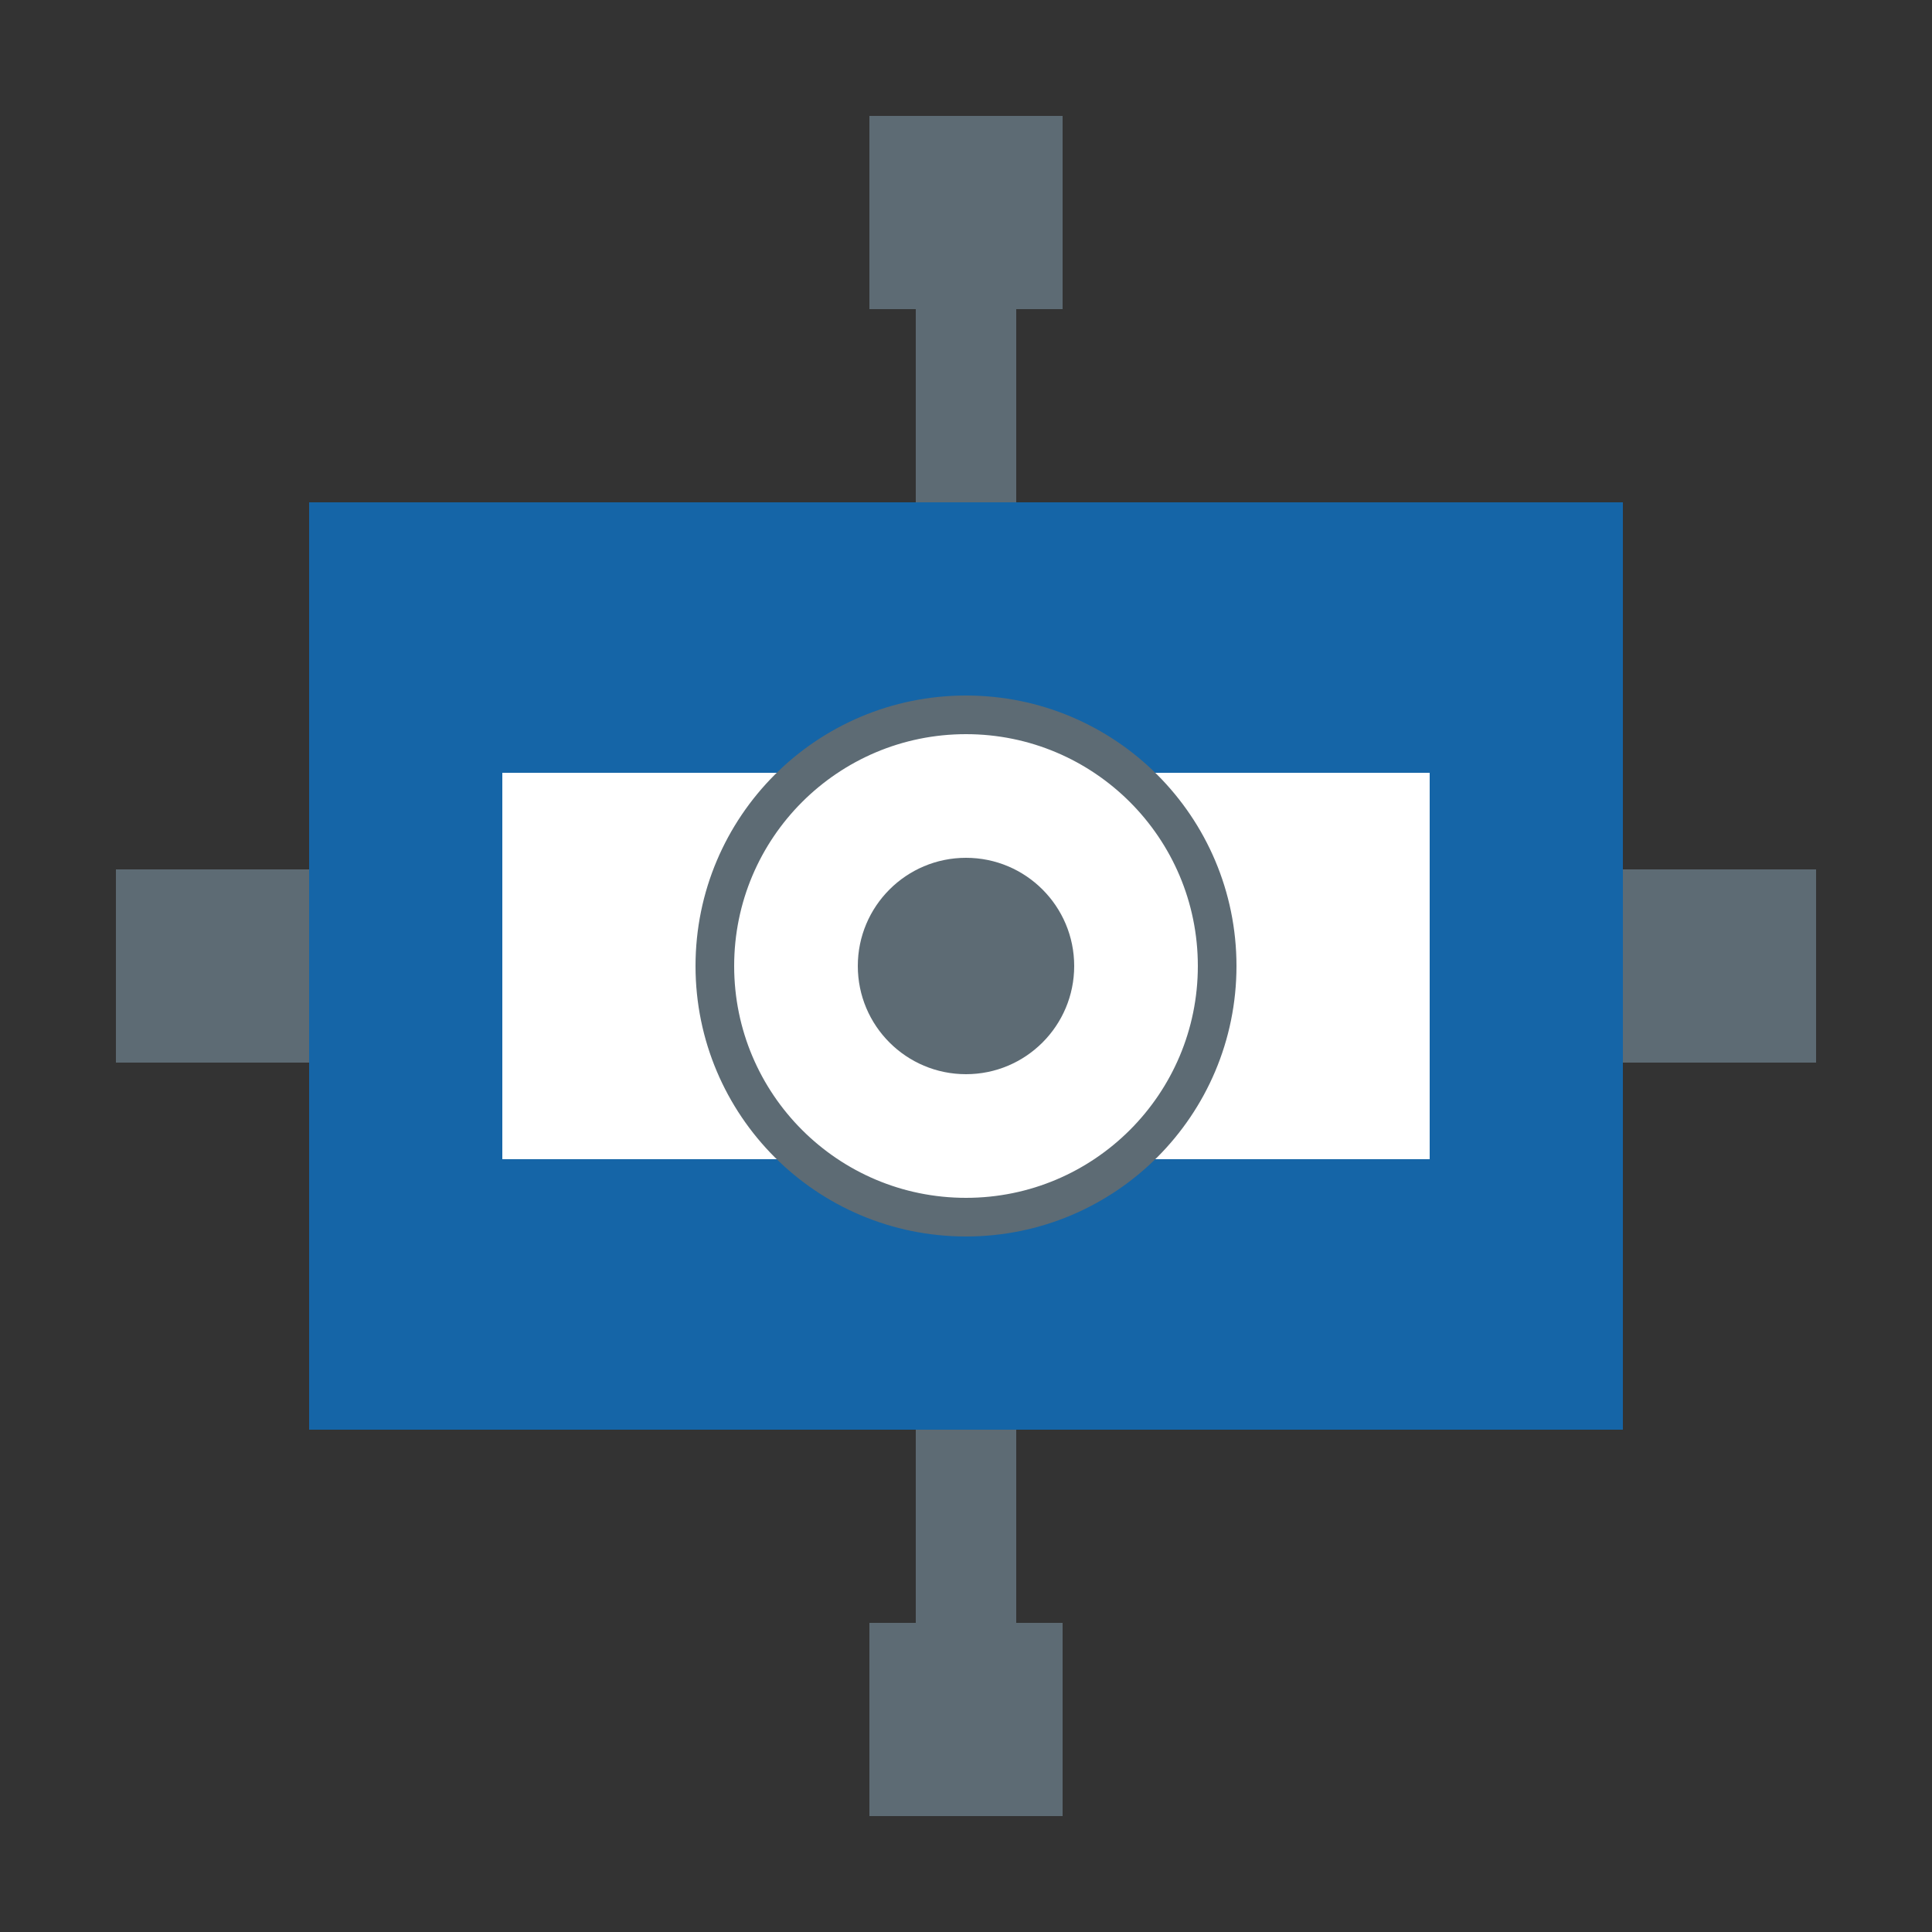 <svg width="500" height="500" viewBox="0 0 500 500" fill="none" xmlns="http://www.w3.org/2000/svg">
  <rect x="0" y="0" width="500" height="500" fill="#333333" stroke="none"/>
  <!-- Top small square -->
  <rect x="225" y="30" width="50" height="50" fill="#5D6B74"/>
  
  <!-- Bottom small square -->
  <rect x="225" y="420" width="50" height="50" fill="#5D6B74"/>
  
  <!-- Left small square -->
  <rect x="30" y="225" width="50" height="50" fill="#5D6B74"/>
  
  <!-- Right small square -->
  <rect x="420" y="225" width="50" height="50" fill="#5D6B74"/>
  
  <!-- Vertical connector top -->
  <rect x="237" y="80" width="26" height="50" fill="#5D6B74"/>
  
  <!-- Vertical connector bottom -->
  <rect x="237" y="370" width="26" height="50" fill="#5D6B74"/>
  
  <!-- Horizontal connector left -->
  <rect x="80" y="237" width="50" height="26" fill="#5D6B74"/>
  
  <!-- Horizontal connector right -->
  <rect x="370" y="237" width="50" height="26" fill="#5D6B74"/>
  
  <!-- Left blue block -->
  <rect x="80" y="130" width="120" height="240" fill="#1565A7"/>
  
  <!-- Right blue block -->
  <rect x="300" y="130" width="120" height="240" fill="#1565A7"/>
  
  <!-- Top blue block -->
  <rect x="130" y="130" width="240" height="70" fill="#1565A7"/>
  
  <!-- Bottom blue block -->
  <rect x="130" y="300" width="240" height="70" fill="#1565A7"/>
  
  <!-- Center white area -->
  <rect x="130" y="200" width="240" height="100" fill="white"/>
  
  <!-- Outer circle (gray ring) -->
  <circle cx="250" cy="250" r="65" stroke="#5D6B74" stroke-width="10" fill="white"/>
  
  <!-- Inner circle (gray filled) -->
  <circle cx="250" cy="250" r="28" fill="#5D6B74"/>
</svg>
